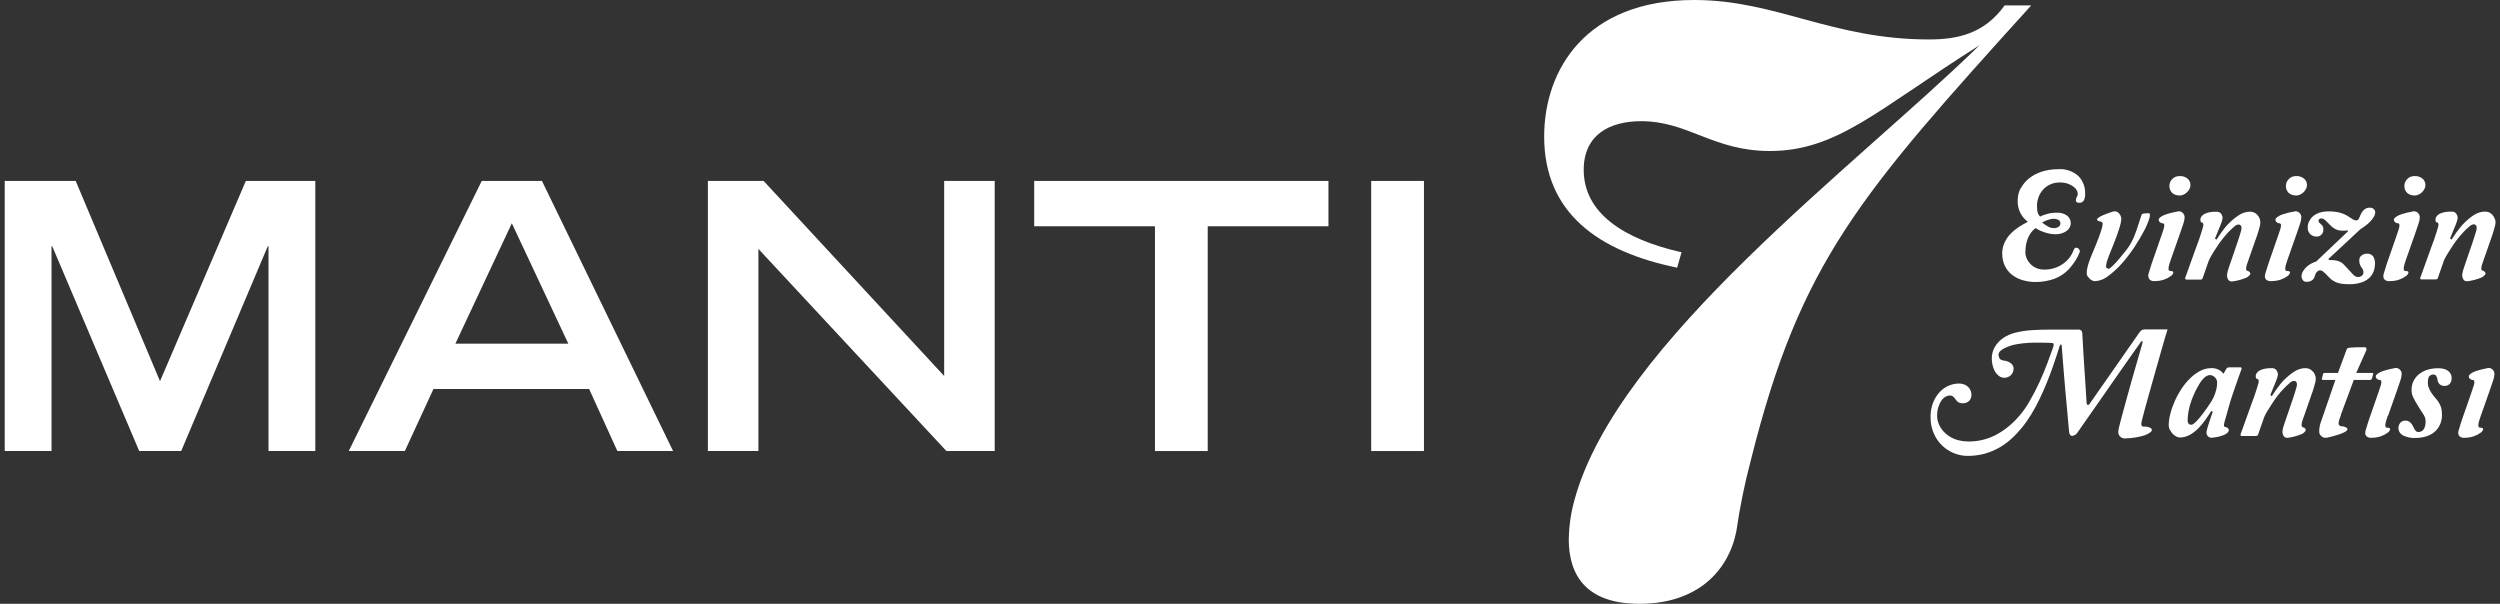 <svg width="236" height="57" viewBox="0 0 236 57" fill="none" xmlns="http://www.w3.org/2000/svg">
<rect x="0" y="0" width="236" height="57" fill="#333333" stroke="none"/>
<path d="M4.864 23.253V42.577H0.445V17.08H7.144L15.105 35.984L23.207 17.08H29.765V42.577H25.346V23.253H25.276L17.104 42.577H13.141L4.934 23.253H4.864Z" fill="white"/>
<path d="M40.918 36.72L38.218 42.577H32.922L45.477 17.08H51.159L63.539 42.577H58.279L55.613 36.72H40.918ZM42.987 32.442H53.649L48.318 21.078L42.987 32.442Z" fill="white"/>
<path d="M71.594 23.498V42.577H66.825V17.08H72.085L89.13 35.493V17.08H93.9V42.577H89.341L71.594 23.498Z" fill="white"/>
<path d="M114.008 21.359V42.577H109.028V21.359H97.629V17.08H125.406V21.359H114.008Z" fill="white"/>
<path d="M134.421 17.08V42.577H129.441V17.08H134.421Z" fill="white"/>
<path d="M189.251 0.493C187.305 3.223 184.733 3.724 182.086 3.724C172.934 3.724 167.673 0 159.932 0C149.661 0 145.77 6.63 145.77 12.885C145.77 20.091 150.864 23.74 158.321 25.268L158.738 23.815C153.227 22.571 149.503 20.091 149.503 16.033C149.503 12.718 151.949 11.44 154.93 11.44C159.364 11.44 161.728 14.254 167.063 14.254C173.443 14.254 177.209 10.363 186.862 4.275C175.222 15.665 152.692 32.274 148.634 47.188C148.292 48.399 148.116 49.652 148.091 50.913C148.091 54.228 149.67 57 154.763 57C160.191 57 163.172 53.935 163.915 50.128C164.241 47.865 164.7 45.627 165.285 43.422C169.961 24.701 175.556 18.404 191.747 0.509H189.259L189.251 0.493Z" fill="white"/>
<path d="M190.747 17.768C190.563 18.119 190.471 18.511 190.471 18.912C190.43 19.705 190.789 20.465 191.432 20.941C191.123 21.091 190.822 21.267 190.53 21.459C190.246 21.651 189.987 21.868 189.753 22.118C189.528 22.361 189.344 22.645 189.21 22.945C189.077 23.262 189.002 23.605 189.01 23.947C189.01 24.315 189.077 24.69 189.227 25.024C189.369 25.35 189.586 25.642 189.853 25.876C190.154 26.127 190.496 26.31 190.864 26.427C191.298 26.561 191.757 26.628 192.217 26.619C192.784 26.619 193.344 26.519 193.878 26.335C194.463 26.127 194.989 25.767 195.398 25.3C195.582 25.083 195.749 24.857 195.908 24.615C196.075 24.365 196.208 24.098 196.317 23.814C196.358 23.713 196.333 23.605 196.258 23.53C196.208 23.446 196.125 23.396 196.033 23.379C195.958 23.379 195.891 23.396 195.841 23.446C195.799 23.505 195.757 23.563 195.741 23.638C195.657 23.864 195.54 24.081 195.398 24.273C195.231 24.498 195.039 24.69 194.814 24.857C194.571 25.041 194.296 25.183 194.012 25.283C193.686 25.4 193.344 25.45 193.002 25.45C192.734 25.45 192.459 25.409 192.217 25.3C192.008 25.208 191.816 25.075 191.657 24.907C191.515 24.757 191.398 24.582 191.315 24.39C191.24 24.214 191.198 24.031 191.198 23.839C191.198 23.505 191.231 23.162 191.315 22.837C191.382 22.594 191.473 22.369 191.599 22.152C191.691 22.002 191.799 21.86 191.924 21.734C192.033 21.634 192.108 21.567 192.158 21.526C192.292 21.617 192.434 21.701 192.584 21.768C192.743 21.834 192.901 21.901 193.06 21.951C193.219 22.002 193.386 22.043 193.544 22.068C193.686 22.093 193.837 22.11 193.979 22.11C194.379 22.135 194.772 22.027 195.098 21.793C195.331 21.626 195.473 21.358 195.482 21.075C195.482 20.807 195.365 20.549 195.156 20.373C194.855 20.148 194.488 20.047 194.112 20.081C193.979 20.081 193.845 20.081 193.703 20.106C193.561 20.123 193.419 20.148 193.286 20.189C193.043 20.248 192.801 20.331 192.584 20.448C192.442 20.298 192.35 20.114 192.325 19.914C192.3 19.738 192.292 19.563 192.292 19.38C192.292 19.137 192.342 18.895 192.417 18.67C192.501 18.411 192.634 18.177 192.81 17.968C192.993 17.743 193.227 17.567 193.486 17.434C193.795 17.284 194.129 17.217 194.471 17.225C194.747 17.225 195.022 17.267 195.281 17.367C195.49 17.451 195.682 17.567 195.841 17.709C195.974 17.826 196.066 17.968 196.116 18.135C196.158 18.261 196.15 18.402 196.083 18.528C195.999 18.653 195.958 18.803 195.966 18.954C195.983 19.079 196.091 19.146 196.292 19.146C196.45 19.146 196.601 19.079 196.692 18.954C196.801 18.762 196.851 18.536 196.834 18.311C196.868 17.676 196.634 17.058 196.191 16.607C195.665 16.148 194.972 15.914 194.271 15.973C193.745 15.973 193.227 16.048 192.734 16.206C192.3 16.348 191.899 16.557 191.54 16.841C191.215 17.1 190.956 17.417 190.764 17.776L190.747 17.768ZM193.386 20.741C193.536 20.691 193.695 20.657 193.853 20.649C194.012 20.649 194.171 20.682 194.313 20.757C194.43 20.824 194.505 20.949 194.505 21.083C194.505 21.208 194.446 21.325 194.346 21.4C194.196 21.5 194.02 21.551 193.845 21.534C193.661 21.534 193.478 21.475 193.319 21.375C193.127 21.267 192.943 21.15 192.776 21.008C192.968 20.891 193.177 20.799 193.386 20.732V20.741Z" fill="white"/>
<path d="M197.213 26.268C197.289 26.343 197.372 26.41 197.472 26.46C197.564 26.51 197.664 26.543 197.765 26.543C198.216 26.518 198.65 26.351 199 26.067C199.468 25.717 199.902 25.324 200.295 24.881C200.729 24.397 201.121 23.88 201.481 23.337C201.815 22.836 202.124 22.318 202.399 21.792C202.6 21.416 202.775 21.015 202.9 20.606C202.992 20.289 202.967 20.13 202.842 20.13C202.808 20.13 202.758 20.13 202.691 20.13L202.474 20.147C202.407 20.147 202.341 20.163 202.282 20.18C202.224 20.197 202.199 20.214 202.182 20.23L201.706 21.675C201.597 21.992 201.489 22.259 201.397 22.477C201.197 22.936 200.938 23.353 200.62 23.738C200.42 23.996 200.211 24.247 200.003 24.489C199.794 24.731 199.602 24.948 199.418 25.115C199.234 25.291 199.117 25.374 199.059 25.374C198.917 25.374 198.8 25.249 198.808 25.107C198.833 24.873 198.892 24.639 198.984 24.414C199.101 24.097 199.251 23.704 199.443 23.245C199.744 22.502 199.952 21.934 200.069 21.533C200.161 21.257 200.228 20.965 200.253 20.681C200.253 20.581 200.228 20.489 200.195 20.397C200.161 20.305 200.103 20.214 200.036 20.139C199.969 20.063 199.886 20.005 199.794 19.971C199.685 19.938 199.577 19.938 199.468 19.971C199.142 20.072 198.833 20.18 198.524 20.314C198.366 20.381 198.207 20.464 198.065 20.573C197.982 20.64 197.948 20.698 197.957 20.74C197.973 20.782 198.007 20.815 198.049 20.84C198.09 20.865 198.14 20.882 198.19 20.89C198.241 20.898 198.257 20.907 198.232 20.907C198.357 20.89 198.466 20.974 198.491 21.099C198.491 21.124 198.491 21.14 198.491 21.166C198.466 21.383 198.416 21.591 198.341 21.792C198.241 22.109 198.09 22.51 197.89 23.019C197.74 23.387 197.606 23.712 197.489 23.988C197.372 24.264 197.28 24.514 197.205 24.731C197.138 24.923 197.08 25.115 197.038 25.316C197.005 25.483 196.988 25.641 196.988 25.808C196.988 25.884 196.996 25.959 197.038 26.026C197.088 26.109 197.147 26.192 197.222 26.259L197.213 26.268Z" fill="white"/>
<path d="M202.813 26.085C202.813 26.202 202.854 26.311 202.93 26.394C203.055 26.503 203.23 26.561 203.397 26.536C203.706 26.536 204.015 26.494 204.307 26.386C204.525 26.311 204.733 26.202 204.925 26.06C205.042 25.985 205.126 25.868 205.159 25.734C205.168 25.634 205.084 25.584 204.9 25.584C204.842 25.593 204.775 25.567 204.742 25.517C204.717 25.476 204.708 25.425 204.708 25.375C204.708 25.275 204.725 25.167 204.75 25.066C204.783 24.941 204.842 24.741 204.942 24.457L205.752 22.16C205.902 21.718 206.019 21.375 206.103 21.133C206.178 20.933 206.22 20.724 206.228 20.507C206.228 20.348 206.161 20.198 206.044 20.09C205.902 19.956 205.702 19.906 205.518 19.973C205.176 20.031 204.834 20.115 204.499 20.223C204.307 20.282 204.132 20.365 203.965 20.482C203.848 20.566 203.79 20.649 203.781 20.716C203.781 20.783 203.79 20.849 203.831 20.908C203.873 20.958 203.923 21.008 203.982 21.033C204.024 21.058 204.065 21.075 204.115 21.075C204.207 21.058 204.299 21.125 204.307 21.225C204.307 21.242 204.307 21.259 204.307 21.275C204.307 21.392 204.282 21.501 204.249 21.609C204.207 21.743 204.157 21.91 204.082 22.11L203.673 23.296C203.514 23.755 203.381 24.148 203.264 24.465C203.147 24.782 203.063 25.058 202.996 25.275C202.93 25.501 202.871 25.668 202.838 25.793C202.804 25.885 202.788 25.985 202.788 26.085H202.813Z" fill="white"/>
<path d="M205.736 18.46C205.869 18.46 206.011 18.427 206.137 18.369C206.262 18.31 206.37 18.235 206.471 18.135C206.563 18.043 206.638 17.934 206.696 17.817C206.746 17.709 206.78 17.584 206.78 17.467C206.78 17.241 206.688 17.024 206.521 16.874C206.295 16.69 206.011 16.598 205.719 16.623C205.469 16.623 205.226 16.724 205.059 16.907C204.892 17.074 204.792 17.3 204.792 17.534C204.776 17.784 204.876 18.035 205.051 18.21C205.243 18.377 205.494 18.46 205.744 18.452L205.736 18.46Z" fill="white"/>
<path d="M206.412 26.395H207.69C207.74 26.395 207.798 26.395 207.848 26.37C207.873 26.354 207.899 26.329 207.915 26.304L208.5 24.625C208.575 24.441 208.675 24.266 208.775 24.091C208.909 23.865 209.059 23.623 209.235 23.364C209.385 23.122 209.56 22.872 209.761 22.613C209.953 22.37 210.153 22.128 210.362 21.911C210.537 21.727 210.721 21.552 210.913 21.393C211.013 21.285 211.147 21.218 211.297 21.193C211.498 21.193 211.598 21.302 211.598 21.527C211.598 21.636 211.573 21.744 211.539 21.853C211.498 21.995 211.447 22.17 211.389 22.354C211.331 22.538 211.264 22.738 211.197 22.938C211.13 23.139 211.063 23.323 211.005 23.498C210.771 24.157 210.587 24.7 210.445 25.134C210.337 25.41 210.262 25.694 210.228 25.986C210.228 26.137 210.27 26.287 210.354 26.412C210.437 26.546 210.596 26.596 210.83 26.554C211.23 26.496 211.623 26.387 211.99 26.237C212.157 26.178 212.291 26.07 212.399 25.928C212.449 25.853 212.433 25.753 212.366 25.686C212.299 25.619 212.249 25.585 212.224 25.585C212.09 25.585 212.032 25.502 212.032 25.327C212.049 25.168 212.082 25.018 212.141 24.876C212.207 24.667 212.333 24.308 212.516 23.799C212.675 23.339 212.817 22.947 212.925 22.629C213.042 22.312 213.134 22.045 213.193 21.828C213.259 21.611 213.31 21.444 213.335 21.31C213.36 21.21 213.376 21.101 213.376 20.993C213.376 20.75 213.285 20.517 213.134 20.333C213.051 20.233 212.951 20.141 212.834 20.082C212.708 20.016 212.558 19.982 212.416 19.982C212.04 19.982 211.673 20.099 211.356 20.308C211.022 20.525 210.713 20.776 210.429 21.059C210.161 21.327 209.919 21.627 209.702 21.936L209.226 22.629L209.093 22.521C209.293 22.053 209.46 21.636 209.602 21.277C209.702 21.051 209.777 20.817 209.811 20.575C209.811 20.442 209.761 20.308 209.686 20.191C209.577 20.041 209.393 19.966 209.21 19.991C208.867 19.974 208.516 20.024 208.199 20.149C208.024 20.216 207.882 20.341 207.782 20.492C207.723 20.592 207.698 20.717 207.723 20.834C207.748 20.943 207.773 20.993 207.807 20.993C207.94 20.993 207.999 21.076 207.999 21.235C207.99 21.327 207.974 21.427 207.94 21.51C207.899 21.644 207.848 21.811 207.79 22.003C207.732 22.195 207.656 22.412 207.581 22.638C207.498 22.872 207.414 23.105 207.322 23.339L206.287 26.22C206.245 26.329 206.287 26.387 206.42 26.387L206.412 26.395Z" fill="white"/>
<path d="M214.416 26.536C214.725 26.536 215.034 26.486 215.326 26.386C215.543 26.311 215.752 26.202 215.944 26.06C216.061 25.985 216.144 25.868 216.178 25.734C216.186 25.634 216.103 25.584 215.919 25.584C215.861 25.584 215.794 25.567 215.76 25.517C215.735 25.476 215.719 25.425 215.727 25.375C215.727 25.275 215.744 25.167 215.769 25.066C215.802 24.941 215.861 24.741 215.961 24.457L216.771 22.16C216.921 21.718 217.038 21.375 217.121 21.133C217.197 20.933 217.238 20.724 217.247 20.507C217.247 20.348 217.18 20.198 217.063 20.09C216.921 19.956 216.721 19.906 216.537 19.973C216.195 20.031 215.852 20.115 215.518 20.223C215.326 20.282 215.151 20.365 214.984 20.482C214.867 20.566 214.808 20.649 214.8 20.716C214.8 20.783 214.817 20.849 214.85 20.908C214.892 20.958 214.942 21.008 215 21.033C215.042 21.058 215.084 21.075 215.134 21.075C215.226 21.058 215.318 21.125 215.326 21.225C215.326 21.242 215.326 21.259 215.326 21.275C215.326 21.392 215.301 21.501 215.268 21.609C215.226 21.743 215.176 21.91 215.101 22.11L214.691 23.296C214.533 23.755 214.399 24.148 214.282 24.465C214.174 24.782 214.082 25.058 214.015 25.275C213.948 25.501 213.89 25.668 213.856 25.793C213.823 25.885 213.806 25.985 213.806 26.085C213.806 26.202 213.848 26.311 213.923 26.394C214.048 26.503 214.215 26.561 214.391 26.536H214.416Z" fill="white"/>
<path d="M216.735 18.46C216.869 18.46 217.01 18.427 217.136 18.369C217.261 18.31 217.37 18.235 217.47 18.135C217.562 18.043 217.637 17.934 217.695 17.817C217.745 17.709 217.779 17.584 217.779 17.467C217.779 17.241 217.687 17.024 217.52 16.874C217.294 16.69 217.01 16.598 216.718 16.623C216.468 16.623 216.226 16.724 216.059 16.907C215.892 17.074 215.791 17.3 215.791 17.534C215.775 17.784 215.875 18.035 216.05 18.21C216.242 18.377 216.493 18.46 216.743 18.452L216.735 18.46Z" fill="white"/>
<path d="M219.452 25.759C219.594 25.909 219.736 26.051 219.878 26.193C219.978 26.302 220.095 26.394 220.212 26.477C220.337 26.561 220.47 26.628 220.612 26.678C220.779 26.736 220.946 26.778 221.122 26.794C221.347 26.82 221.573 26.836 221.798 26.828C222.191 26.836 222.583 26.778 222.951 26.653C223.226 26.561 223.485 26.402 223.694 26.202C223.869 26.026 224.003 25.817 224.086 25.575C224.161 25.358 224.195 25.133 224.203 24.899C224.211 24.657 224.153 24.415 224.028 24.206C223.886 24.022 223.66 23.93 223.435 23.947C223.251 23.947 223.067 24.006 222.925 24.122C222.792 24.223 222.717 24.381 222.717 24.548C222.717 24.665 222.725 24.782 222.75 24.899C222.792 25.041 222.859 25.166 222.951 25.283C223.001 25.35 223.042 25.417 223.067 25.492C223.101 25.567 223.118 25.651 223.109 25.734C223.109 25.851 223.051 25.959 222.959 26.026C222.85 26.118 222.708 26.16 222.566 26.152C222.383 26.127 222.216 26.026 222.099 25.876C221.932 25.692 221.706 25.45 221.422 25.149C221.339 25.058 221.264 24.974 221.18 24.899C221.097 24.816 220.997 24.757 220.888 24.707C220.754 24.648 220.612 24.607 220.47 24.582C220.262 24.548 220.053 24.54 219.844 24.548L219.811 24.44L222.825 21.634C222.992 21.534 223.143 21.425 223.301 21.308C223.46 21.191 223.61 21.058 223.752 20.907C223.877 20.774 223.994 20.632 224.086 20.473C224.17 20.34 224.22 20.189 224.22 20.039C224.22 19.922 224.17 19.814 224.086 19.738C223.986 19.647 223.852 19.596 223.71 19.605C223.485 19.596 223.268 19.68 223.118 19.847C222.992 19.981 222.892 20.131 222.825 20.298C222.784 20.423 222.733 20.54 222.667 20.657C222.625 20.741 222.541 20.799 222.45 20.807C222.341 20.807 222.232 20.782 222.141 20.724C222.049 20.665 221.89 20.573 221.681 20.431C221.431 20.265 221.155 20.148 220.863 20.073C220.512 19.989 220.153 19.947 219.786 19.956C219.502 19.956 219.218 19.997 218.942 20.081C218.725 20.156 218.516 20.273 218.341 20.423C218.191 20.557 218.066 20.724 217.974 20.907C217.89 21.075 217.848 21.258 217.848 21.45C217.832 21.692 217.915 21.935 218.091 22.11C218.266 22.269 218.491 22.344 218.717 22.335C218.884 22.335 219.034 22.26 219.143 22.143C219.268 22.035 219.335 21.859 219.318 21.692C219.343 21.542 219.301 21.392 219.21 21.275C219.126 21.191 219.068 21.133 219.017 21.091C218.926 21.033 218.867 20.933 218.867 20.824C218.867 20.765 218.901 20.715 218.942 20.682C218.992 20.64 219.059 20.615 219.126 20.615C219.301 20.632 219.46 20.715 219.569 20.849L219.978 21.258C220.161 21.459 220.395 21.617 220.654 21.709C220.963 21.793 221.289 21.801 221.598 21.742L221.656 21.834L218.642 24.69C218.483 24.74 218.333 24.799 218.182 24.882C218.015 24.966 217.865 25.074 217.732 25.2C217.598 25.325 217.489 25.459 217.398 25.617C217.314 25.759 217.264 25.926 217.264 26.093C217.264 26.21 217.306 26.327 217.372 26.427C217.448 26.544 217.59 26.611 217.732 26.602C217.924 26.611 218.107 26.561 218.266 26.452C218.391 26.352 218.483 26.21 218.525 26.043C218.558 25.884 218.633 25.742 218.75 25.634C218.825 25.559 218.926 25.517 219.034 25.517C219.193 25.542 219.326 25.625 219.418 25.751L219.452 25.759Z" fill="white"/>
<path d="M227.917 18.46C228.05 18.46 228.192 18.427 228.317 18.369C228.443 18.31 228.551 18.235 228.651 18.135C228.743 18.043 228.819 17.934 228.877 17.817C228.935 17.709 228.96 17.584 228.96 17.467C228.96 17.241 228.869 17.024 228.702 16.874C228.476 16.69 228.192 16.598 227.9 16.623C227.649 16.623 227.407 16.724 227.24 16.907C227.073 17.074 226.973 17.3 226.973 17.534C226.956 17.784 227.057 18.035 227.232 18.21C227.424 18.377 227.674 18.46 227.925 18.452L227.917 18.46Z" fill="white"/>
<path d="M225.598 26.536C225.907 26.536 226.216 26.494 226.508 26.386C226.725 26.311 226.934 26.202 227.126 26.06C227.243 25.985 227.326 25.868 227.36 25.734C227.368 25.634 227.284 25.584 227.101 25.584C227.042 25.593 226.975 25.567 226.942 25.517C226.917 25.476 226.909 25.425 226.909 25.375C226.909 25.275 226.925 25.167 226.95 25.066C226.984 24.941 227.042 24.741 227.142 24.457L227.952 22.16C228.103 21.718 228.22 21.375 228.303 21.133C228.378 20.933 228.42 20.724 228.428 20.507C228.428 20.348 228.362 20.198 228.245 20.09C228.103 19.956 227.902 19.906 227.719 19.973C227.376 20.031 227.034 20.115 226.7 20.223C226.508 20.282 226.332 20.365 226.165 20.482C226.049 20.566 225.99 20.649 225.982 20.716C225.982 20.783 225.998 20.849 226.032 20.908C226.074 20.958 226.124 21.008 226.182 21.033C226.224 21.058 226.266 21.075 226.316 21.075C226.408 21.058 226.499 21.125 226.508 21.225C226.508 21.242 226.508 21.259 226.508 21.275C226.508 21.392 226.483 21.501 226.449 21.609C226.408 21.743 226.358 21.91 226.282 22.11L225.873 23.296C225.715 23.755 225.581 24.148 225.464 24.465C225.347 24.782 225.264 25.058 225.197 25.275C225.13 25.501 225.072 25.668 225.038 25.793C225.005 25.885 224.988 25.985 224.988 26.085C224.988 26.202 225.03 26.311 225.105 26.394C225.23 26.503 225.406 26.561 225.573 26.536H225.598Z" fill="white"/>
<path d="M235.503 20.657C235.462 20.532 235.403 20.423 235.32 20.323C235.236 20.223 235.136 20.131 235.019 20.073C234.894 20.006 234.744 19.973 234.602 19.973C234.226 19.973 233.858 20.089 233.541 20.298C233.207 20.515 232.898 20.766 232.623 21.05C232.355 21.317 232.113 21.618 231.896 21.927C231.687 22.227 231.537 22.461 231.42 22.62L231.286 22.511C231.487 22.043 231.654 21.626 231.796 21.267C231.896 21.041 231.971 20.808 232.005 20.565C232.005 20.432 231.955 20.298 231.879 20.181C231.771 20.031 231.587 19.956 231.403 19.981C231.061 19.964 230.71 20.014 230.393 20.14C230.218 20.206 230.076 20.332 229.975 20.482C229.917 20.582 229.892 20.707 229.917 20.824C229.942 20.933 229.967 20.983 230.001 20.983C230.134 20.983 230.193 21.066 230.193 21.225C230.184 21.317 230.168 21.417 230.134 21.501C230.092 21.634 230.042 21.801 229.984 21.993C229.925 22.185 229.85 22.402 229.775 22.628C229.692 22.862 229.608 23.096 229.516 23.329L228.481 26.21C228.439 26.319 228.481 26.377 228.614 26.377H229.892C229.942 26.377 230.001 26.377 230.051 26.352C230.076 26.335 230.101 26.311 230.117 26.285L230.702 24.607C230.777 24.423 230.877 24.248 230.978 24.073C231.111 23.847 231.261 23.605 231.437 23.346C231.587 23.104 231.762 22.853 231.963 22.595C232.155 22.352 232.355 22.11 232.564 21.893C232.739 21.709 232.923 21.534 233.115 21.375C233.215 21.267 233.349 21.2 233.499 21.175C233.7 21.175 233.8 21.284 233.8 21.509C233.8 21.618 233.775 21.726 233.742 21.835C233.7 21.977 233.65 22.144 233.591 22.336C233.533 22.528 233.466 22.72 233.399 22.92C233.332 23.121 233.266 23.304 233.207 23.48C232.973 24.139 232.79 24.682 232.648 25.116C232.539 25.392 232.464 25.676 232.43 25.968C232.43 26.118 232.472 26.269 232.556 26.394C232.639 26.528 232.798 26.578 233.032 26.536C233.433 26.477 233.825 26.369 234.192 26.219C234.359 26.16 234.493 26.052 234.602 25.91C234.652 25.834 234.635 25.734 234.568 25.668C234.501 25.601 234.451 25.567 234.426 25.567C234.293 25.567 234.234 25.484 234.234 25.308C234.251 25.15 234.284 25 234.343 24.858C234.41 24.649 234.535 24.29 234.719 23.78C234.877 23.321 235.019 22.929 235.128 22.611C235.236 22.294 235.336 22.027 235.395 21.81C235.462 21.593 235.503 21.425 235.537 21.292C235.562 21.192 235.579 21.083 235.579 20.975C235.579 20.858 235.554 20.749 235.512 20.641L235.503 20.657Z" fill="white"/>
<path d="M202.195 31.162C202.112 31.204 202.045 31.263 201.995 31.338L197.268 38.11C197.21 38.202 197.151 38.243 197.085 38.227C197.026 38.218 196.993 38.16 196.976 38.043C196.968 37.951 196.951 37.734 196.934 37.4C196.918 37.066 196.893 36.657 196.859 36.181C196.826 35.713 196.792 35.212 196.759 34.686C196.726 34.16 196.692 33.667 196.667 33.217C196.642 32.757 196.617 32.373 196.6 32.047C196.584 31.722 196.567 31.53 196.567 31.471C196.567 31.38 196.542 31.288 196.483 31.212C196.392 31.137 196.266 31.096 196.149 31.112C195.231 31.112 194.404 31.112 193.678 31.112C192.951 31.112 192.308 31.129 191.74 31.171C191.239 31.204 190.738 31.288 190.246 31.404C189.845 31.505 189.461 31.672 189.118 31.897C188.784 32.123 188.509 32.415 188.308 32.757C188.116 33.091 188.024 33.459 188.024 33.843C188.024 34.043 188.05 34.244 188.091 34.444C188.133 34.645 188.208 34.845 188.308 35.029C188.4 35.204 188.534 35.354 188.684 35.48C188.834 35.596 189.027 35.663 189.227 35.663C189.436 35.655 189.628 35.58 189.786 35.455C189.995 35.279 190.104 35.02 190.079 34.753C190.07 34.594 189.995 34.444 189.878 34.336C189.695 34.177 189.469 34.077 189.227 34.052C188.96 34.01 188.793 33.935 188.743 33.809C188.693 33.709 188.667 33.601 188.659 33.492C188.659 33.292 188.793 33.116 189.06 32.958C189.377 32.782 189.72 32.649 190.07 32.557C190.371 32.49 190.68 32.44 190.989 32.407C191.298 32.373 191.607 32.356 191.907 32.348C192.208 32.34 192.5 32.34 192.776 32.348C193.051 32.356 193.31 32.365 193.544 32.365C193.711 32.365 193.82 32.39 193.853 32.448C193.886 32.507 193.87 32.649 193.786 32.874C193.653 33.233 193.486 33.701 193.277 34.269C193.068 34.837 192.818 35.438 192.534 36.056C192.25 36.674 191.932 37.292 191.582 37.893C191.273 38.444 190.897 38.962 190.471 39.429C189.853 40.122 189.118 40.699 188.292 41.116C187.523 41.492 186.68 41.684 185.828 41.675C185.402 41.675 184.977 41.609 184.576 41.467C184.233 41.342 183.916 41.15 183.649 40.907C183.407 40.69 183.206 40.423 183.064 40.122C182.931 39.847 182.864 39.554 182.864 39.254C182.864 38.978 182.897 38.694 182.981 38.427C183.048 38.21 183.139 38.01 183.265 37.818C183.365 37.667 183.499 37.542 183.657 37.45C183.791 37.375 183.933 37.333 184.083 37.333C184.242 37.333 184.384 37.417 184.476 37.542C184.559 37.642 184.651 37.751 184.751 37.876C184.885 38.01 185.068 38.077 185.252 38.068C185.494 38.085 185.728 38.001 185.895 37.834C186.029 37.692 186.104 37.5 186.104 37.3C186.112 36.999 185.995 36.707 185.77 36.507C185.536 36.298 185.227 36.198 184.918 36.206C184.584 36.206 184.25 36.281 183.941 36.415C183.615 36.557 183.323 36.766 183.089 37.033C182.83 37.317 182.622 37.651 182.48 38.018C182.321 38.436 182.238 38.886 182.246 39.329C182.229 39.889 182.338 40.44 182.563 40.949C182.755 41.383 183.031 41.776 183.382 42.101C183.707 42.402 184.091 42.644 184.509 42.803C184.901 42.953 185.327 43.037 185.745 43.037C186.279 43.037 186.814 42.97 187.331 42.836C187.807 42.703 188.258 42.519 188.693 42.277C189.11 42.043 189.502 41.759 189.862 41.433C190.221 41.108 190.555 40.749 190.864 40.373C191.198 39.964 191.498 39.529 191.774 39.079C192.058 38.603 192.325 38.118 192.559 37.617C192.801 37.116 193.018 36.615 193.218 36.123C193.419 35.63 193.594 35.162 193.753 34.72C193.912 34.277 194.037 33.885 194.154 33.534C194.262 33.183 194.354 32.899 194.421 32.691C194.463 32.582 194.504 32.523 194.554 32.523C194.605 32.523 194.63 32.582 194.63 32.691C194.63 32.732 194.646 32.949 194.68 33.35C194.713 33.751 194.755 34.244 194.797 34.837C194.838 35.429 194.897 36.064 194.955 36.74C195.014 37.417 195.072 38.06 195.131 38.644C195.189 39.237 195.231 39.73 195.264 40.139C195.298 40.54 195.323 40.765 195.331 40.807C195.364 41.041 195.456 41.15 195.615 41.15C195.84 41.124 196.033 40.991 196.141 40.79C196.174 40.749 196.283 40.598 196.467 40.323C196.65 40.056 196.884 39.721 197.168 39.321C197.452 38.92 197.769 38.469 198.12 37.96L199.189 36.423C199.548 35.905 199.899 35.396 200.249 34.903C200.6 34.411 200.901 33.968 201.176 33.584C201.452 33.2 201.677 32.883 201.844 32.64C202.011 32.398 202.103 32.265 202.112 32.256C202.162 32.206 202.203 32.19 202.237 32.206C202.27 32.223 202.27 32.29 202.237 32.423C201.886 33.617 201.544 34.82 201.201 36.031C200.859 37.242 200.525 38.477 200.191 39.713C200.124 39.972 200.066 40.206 200.016 40.415C199.974 40.582 199.957 40.757 199.982 40.932C200.007 41.049 200.074 41.158 200.174 41.241C200.325 41.367 200.517 41.417 200.709 41.383C201.243 41.367 201.769 41.283 202.287 41.141C202.563 41.074 202.821 40.949 203.047 40.765C203.172 40.632 203.172 40.523 203.047 40.423C202.838 40.298 202.596 40.248 202.354 40.273C202.145 40.273 202.087 40.089 202.187 39.713C202.337 39.112 202.521 38.444 202.73 37.692L203.373 35.404C203.598 34.628 203.815 33.859 204.024 33.108C204.233 32.356 204.433 31.688 204.617 31.096H202.571C202.437 31.096 202.312 31.104 202.187 31.146L202.195 31.162Z" fill="white"/>
<path d="M211.481 34.679H210.412C210.295 34.679 210.195 34.746 210.145 34.846L209.902 35.28C209.786 35.147 209.652 35.021 209.493 34.929C209.259 34.796 208.992 34.737 208.725 34.754C208.358 34.754 207.999 34.846 207.681 35.021C207.331 35.213 207.013 35.447 206.738 35.723C206.429 36.023 206.153 36.366 205.919 36.725C205.677 37.092 205.46 37.485 205.285 37.894C205.118 38.278 204.976 38.67 204.876 39.08C204.784 39.422 204.734 39.773 204.725 40.132C204.725 40.282 204.759 40.432 204.834 40.566C204.901 40.7 204.992 40.833 205.093 40.942C205.193 41.042 205.301 41.134 205.427 41.201C205.527 41.259 205.644 41.292 205.761 41.301C206.103 41.301 206.437 41.209 206.738 41.042C207.038 40.867 207.322 40.641 207.564 40.391C207.807 40.14 208.032 39.864 208.232 39.572C208.424 39.288 208.6 39.029 208.75 38.796L208.884 38.871C208.75 39.238 208.65 39.539 208.575 39.773C208.5 40.007 208.441 40.19 208.399 40.332C208.358 40.474 208.333 40.574 208.316 40.65C208.299 40.708 208.299 40.766 208.291 40.833C208.291 40.967 208.341 41.084 208.424 41.184C208.55 41.309 208.733 41.359 208.9 41.309C209.285 41.276 209.652 41.184 210.003 41.034C210.22 40.917 210.345 40.808 210.378 40.7C210.412 40.608 210.395 40.499 210.32 40.432C210.27 40.374 210.195 40.332 210.12 40.316C210.036 40.324 209.953 40.265 209.936 40.182C209.936 40.165 209.936 40.148 209.936 40.14C209.953 40.007 209.978 39.873 210.019 39.739C210.078 39.531 210.136 39.313 210.211 39.071C210.287 38.829 210.345 38.604 210.404 38.386C210.462 38.169 210.504 38.036 210.52 37.969C210.554 37.852 210.612 37.652 210.712 37.368C210.813 37.084 210.913 36.783 211.021 36.466C211.13 36.149 211.239 35.84 211.347 35.539C211.456 35.238 211.531 35.005 211.598 34.846C211.623 34.729 211.581 34.671 211.472 34.671L211.481 34.679ZM209.201 36.842C209.134 37.075 209.059 37.301 208.959 37.518C208.842 37.743 208.717 37.969 208.566 38.178C208.374 38.47 208.174 38.754 207.957 39.038C207.765 39.297 207.556 39.547 207.331 39.781C207.122 39.99 206.971 40.098 206.871 40.098C206.771 40.098 206.671 40.073 206.604 39.998C206.537 39.898 206.504 39.773 206.512 39.647C206.529 39.18 206.596 38.712 206.729 38.261C206.913 37.618 207.18 37 207.514 36.424C207.898 35.739 208.266 35.405 208.642 35.405C208.992 35.447 209.276 35.723 209.301 36.082C209.301 36.341 209.268 36.599 209.201 36.85V36.842Z" fill="white"/>
<path d="M218.36 35.103C218.276 35.003 218.176 34.911 218.059 34.852C217.934 34.785 217.784 34.752 217.642 34.752C217.266 34.752 216.898 34.869 216.581 35.078C216.247 35.295 215.938 35.545 215.654 35.829C215.387 36.096 215.145 36.397 214.928 36.706L214.452 37.399L214.318 37.291C214.519 36.823 214.686 36.406 214.828 36.046C214.928 35.821 215.003 35.587 215.036 35.345C215.036 35.211 214.986 35.078 214.911 34.961C214.802 34.811 214.619 34.735 214.435 34.761C214.093 34.744 213.742 34.794 213.425 34.919C213.249 34.986 213.107 35.111 213.007 35.261C212.949 35.362 212.924 35.487 212.949 35.604C212.974 35.712 212.999 35.763 213.032 35.763C213.166 35.763 213.224 35.846 213.224 36.005C213.216 36.096 213.199 36.197 213.166 36.28C213.124 36.414 213.074 36.581 213.015 36.773C212.957 36.965 212.882 37.182 212.807 37.408C212.723 37.633 212.64 37.875 212.548 38.109L211.512 40.99C211.471 41.098 211.512 41.157 211.646 41.157H212.924C212.974 41.157 213.032 41.157 213.082 41.132C213.107 41.115 213.132 41.09 213.149 41.065L213.734 39.387C213.809 39.203 213.909 39.028 214.009 38.852C214.143 38.627 214.293 38.385 214.468 38.126C214.619 37.883 214.794 37.633 214.995 37.374C215.178 37.132 215.379 36.89 215.596 36.673C215.771 36.489 215.955 36.314 216.147 36.155C216.247 36.046 216.381 35.98 216.531 35.955C216.731 35.955 216.832 36.063 216.832 36.289C216.832 36.397 216.807 36.506 216.773 36.614C216.731 36.756 216.681 36.923 216.623 37.115C216.564 37.307 216.498 37.499 216.431 37.7C216.364 37.9 216.297 38.084 216.239 38.259C216.005 38.919 215.821 39.462 215.679 39.896C215.571 40.172 215.496 40.456 215.462 40.748C215.462 40.898 215.504 41.048 215.587 41.174C215.671 41.307 215.83 41.357 216.063 41.316C216.464 41.257 216.857 41.148 217.224 40.998C217.391 40.94 217.525 40.831 217.633 40.689C217.683 40.614 217.667 40.514 217.6 40.447C217.533 40.38 217.483 40.347 217.458 40.347C217.324 40.347 217.266 40.263 217.266 40.088C217.283 39.929 217.316 39.779 217.374 39.637C217.441 39.428 217.566 39.069 217.75 38.56C217.909 38.101 218.051 37.708 218.159 37.391C218.268 37.074 218.368 36.806 218.427 36.589C218.493 36.372 218.535 36.205 218.569 36.072C218.594 35.971 218.61 35.863 218.61 35.754C218.61 35.512 218.518 35.286 218.368 35.094L218.36 35.103Z" fill="white"/>
<path d="M220.971 39.17L222.199 35.863H223.719C223.811 35.863 223.894 35.813 223.911 35.73L224.019 35.337C224.053 35.245 224.019 35.204 223.944 35.204H222.424L223.385 33.057C223.401 32.999 223.401 32.941 223.385 32.882C223.36 32.815 223.326 32.782 223.268 32.782C223.126 32.782 222.951 32.782 222.75 32.782C222.55 32.782 222.299 32.782 222.024 32.807C221.89 32.807 221.765 32.824 221.64 32.857C221.581 32.891 221.531 32.949 221.514 33.016L220.704 35.204H219.46C219.385 35.204 219.318 35.237 219.293 35.304L219.201 35.696C219.159 35.805 219.193 35.863 219.293 35.863H220.462L219.093 39.838C219.034 39.988 218.992 40.147 218.967 40.306C218.942 40.456 218.934 40.615 218.934 40.773C218.934 40.84 218.951 40.915 218.984 40.974C219.059 41.132 219.201 41.258 219.377 41.308C219.485 41.333 219.602 41.333 219.711 41.308C220.086 41.224 220.462 41.124 220.83 40.999C221.03 40.932 221.222 40.849 221.406 40.748C221.523 40.673 221.589 40.606 221.598 40.539C221.598 40.473 221.573 40.414 221.514 40.381C221.447 40.339 221.372 40.306 221.297 40.281C221.23 40.256 221.164 40.247 221.097 40.247C221.005 40.247 220.913 40.222 220.846 40.164C220.788 40.114 220.763 40.038 220.763 39.963C220.763 39.838 220.796 39.713 220.838 39.587C220.896 39.429 220.946 39.287 220.988 39.17H220.971Z" fill="white"/>
<path d="M225.433 39.246L226.243 36.95C226.394 36.507 226.51 36.165 226.594 35.923C226.669 35.722 226.711 35.514 226.719 35.296C226.719 35.138 226.652 34.987 226.535 34.879C226.394 34.745 226.193 34.695 226.009 34.762C225.667 34.821 225.325 34.904 224.991 35.013C224.799 35.071 224.623 35.154 224.456 35.271C224.339 35.355 224.281 35.438 224.273 35.505C224.273 35.572 224.281 35.639 224.323 35.697C224.364 35.747 224.414 35.797 224.473 35.822C224.515 35.848 224.556 35.864 224.607 35.864C224.698 35.848 224.79 35.914 224.799 36.015C224.799 36.031 224.799 36.048 224.799 36.065C224.799 36.182 224.774 36.29 224.74 36.399C224.698 36.532 224.648 36.699 224.573 36.9L224.164 38.086C224.005 38.545 223.872 38.937 223.755 39.255C223.638 39.572 223.554 39.847 223.488 40.065C223.421 40.29 223.362 40.457 223.329 40.582C223.296 40.674 223.279 40.774 223.279 40.874C223.279 40.991 223.321 41.1 223.396 41.184C223.521 41.292 223.696 41.35 223.863 41.325C224.172 41.325 224.481 41.284 224.774 41.175C224.991 41.1 225.199 40.991 225.391 40.849C225.508 40.774 225.592 40.657 225.625 40.524C225.634 40.424 225.55 40.373 225.366 40.373C225.308 40.382 225.241 40.357 225.208 40.307C225.183 40.265 225.174 40.215 225.174 40.165C225.174 40.065 225.191 39.956 225.216 39.856C225.25 39.73 225.308 39.53 225.408 39.246H225.433Z" fill="white"/>
<path d="M231.017 34.954C230.892 34.879 230.75 34.829 230.608 34.804C230.457 34.77 230.307 34.762 230.148 34.762C229.781 34.762 229.414 34.812 229.071 34.929C228.787 35.029 228.52 35.179 228.286 35.38C228.086 35.555 227.927 35.781 227.81 36.023C227.71 36.257 227.652 36.516 227.652 36.774C227.652 36.9 227.66 37.033 227.685 37.158C227.71 37.275 227.752 37.392 227.802 37.501C227.86 37.626 227.927 37.751 227.994 37.868C228.077 38.002 228.169 38.16 228.278 38.344C228.378 38.511 228.47 38.662 228.553 38.787C228.637 38.912 228.712 39.029 228.779 39.129C228.837 39.229 228.887 39.33 228.929 39.438C228.963 39.547 228.979 39.655 228.979 39.772C228.971 40.44 228.737 40.783 228.278 40.783C228.186 40.783 228.103 40.741 228.044 40.674C227.969 40.599 227.91 40.507 227.869 40.407C227.794 40.215 227.685 40.039 227.543 39.889C227.409 39.764 227.234 39.697 227.059 39.705C226.883 39.705 226.716 39.772 226.599 39.897C226.316 40.223 226.357 40.716 226.683 40.991C226.725 41.025 226.766 41.058 226.808 41.083C227.176 41.275 227.602 41.367 228.019 41.342C228.386 41.342 228.746 41.292 229.096 41.175C229.389 41.075 229.656 40.925 229.881 40.716C230.09 40.524 230.249 40.29 230.357 40.031C230.466 39.764 230.524 39.48 230.524 39.188C230.524 38.929 230.499 38.67 230.424 38.419C230.324 38.136 230.165 37.877 229.965 37.651C229.906 37.584 229.831 37.484 229.739 37.376C229.647 37.267 229.564 37.142 229.48 37.008C229.397 36.883 229.33 36.741 229.272 36.599C229.222 36.465 229.188 36.323 229.188 36.181C229.188 35.814 229.238 35.58 229.347 35.488C229.455 35.397 229.589 35.346 229.731 35.355C229.831 35.355 229.931 35.405 229.981 35.497C230.04 35.589 230.073 35.697 230.098 35.806C230.098 35.998 230.19 36.173 230.332 36.298C230.457 36.39 230.608 36.432 230.758 36.432C230.95 36.44 231.134 36.365 231.259 36.232C231.384 36.073 231.443 35.881 231.434 35.681C231.434 35.53 231.393 35.371 231.317 35.246C231.242 35.129 231.134 35.029 231.017 34.954Z" fill="white"/>
<path d="M234.79 34.762C234.448 34.821 234.106 34.904 233.772 35.013C233.58 35.071 233.404 35.154 233.237 35.271C233.12 35.355 233.062 35.438 233.054 35.505C233.054 35.572 233.062 35.639 233.104 35.697C233.145 35.747 233.195 35.797 233.254 35.822C233.296 35.848 233.337 35.864 233.388 35.864C233.479 35.848 233.571 35.914 233.58 36.015C233.58 36.031 233.58 36.048 233.58 36.065C233.58 36.182 233.555 36.29 233.521 36.399C233.479 36.532 233.429 36.699 233.354 36.9L232.945 38.086C232.786 38.545 232.653 38.937 232.536 39.255C232.419 39.572 232.335 39.847 232.269 40.065C232.202 40.29 232.143 40.457 232.11 40.582C232.077 40.674 232.06 40.774 232.06 40.874C232.06 40.991 232.102 41.1 232.177 41.184C232.302 41.292 232.477 41.35 232.644 41.325C232.953 41.325 233.262 41.284 233.555 41.175C233.772 41.1 233.98 40.991 234.172 40.849C234.289 40.774 234.373 40.657 234.406 40.524C234.415 40.424 234.331 40.373 234.147 40.373C234.089 40.382 234.022 40.357 233.989 40.307C233.964 40.265 233.955 40.215 233.955 40.165C233.955 40.065 233.972 39.956 233.997 39.856C234.031 39.73 234.089 39.53 234.189 39.246L234.999 36.95C235.149 36.507 235.266 36.165 235.35 35.923C235.425 35.722 235.467 35.514 235.475 35.296C235.475 35.138 235.408 34.987 235.291 34.879C235.149 34.745 234.949 34.695 234.765 34.762H234.79Z" fill="white"/>
</svg>
